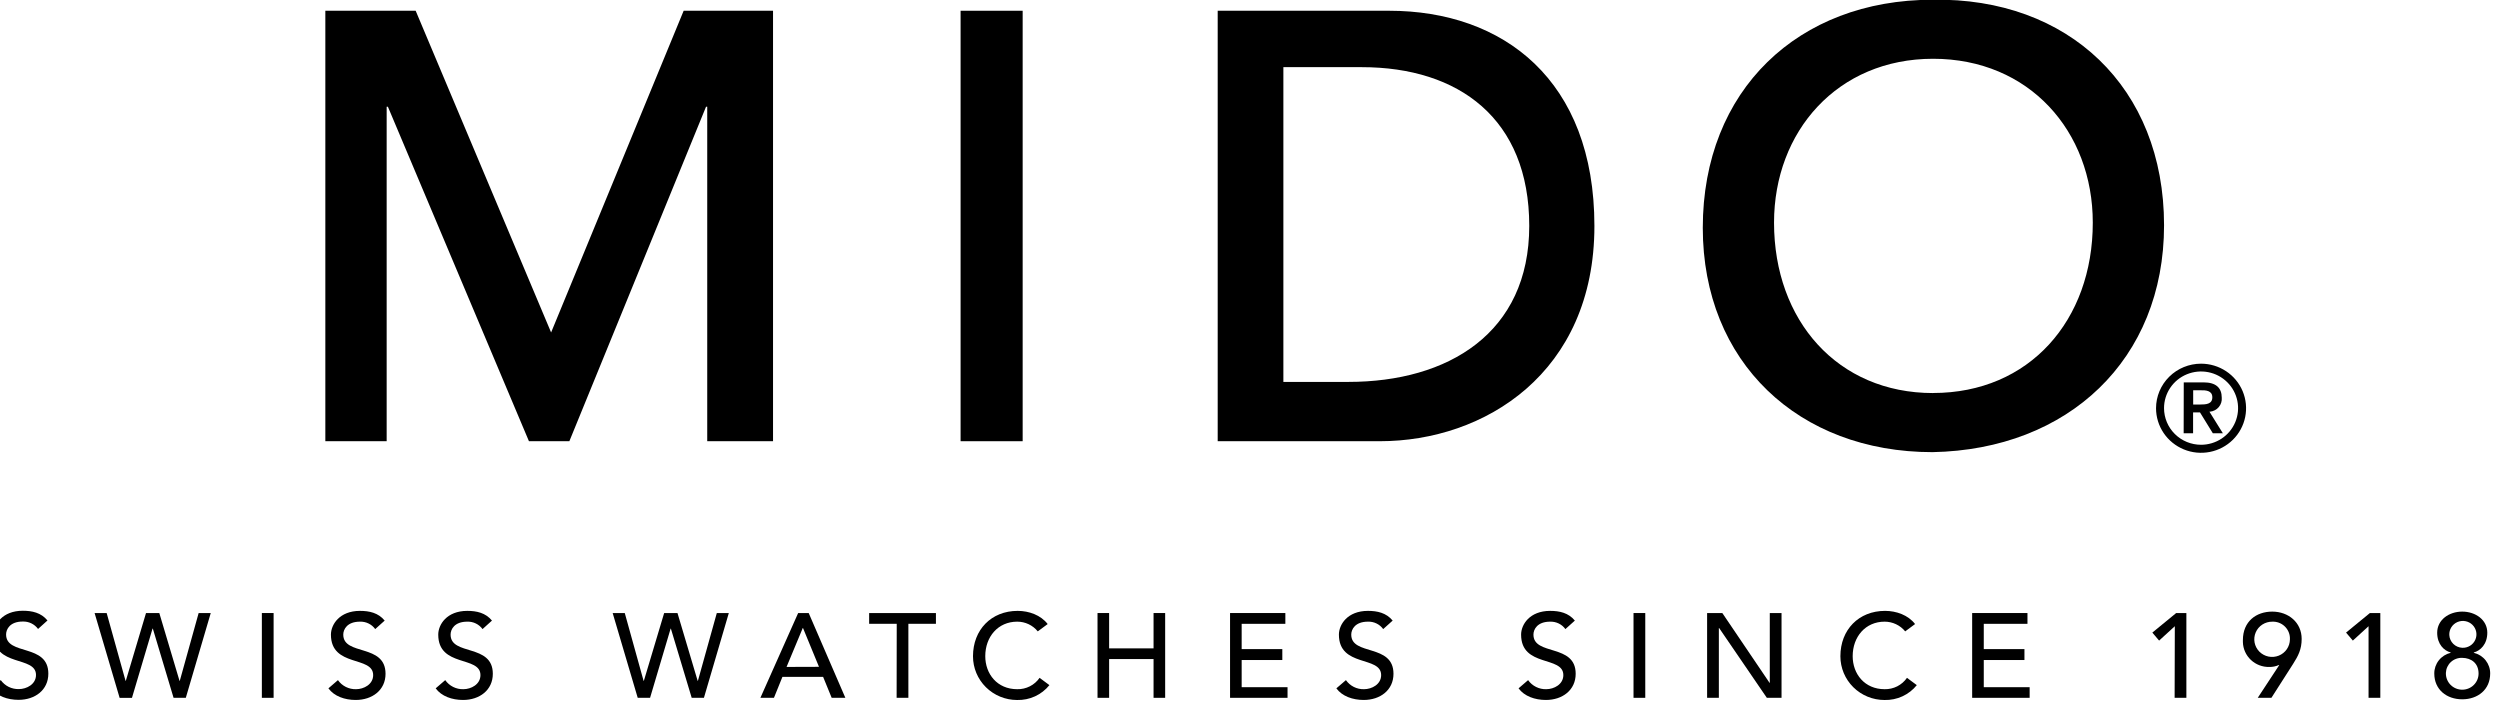 <svg xmlns="http://www.w3.org/2000/svg" width="140" height="40" viewBox="0 0 140 40" fill="none">
<g clip-path="url(#clip0)">
<g clip-path="url(#clip1)">
<path d="M0.043 38.087C0.157 38.247 0.31 38.377 0.487 38.465C0.665 38.552 0.861 38.595 1.06 38.589C1.488 38.589 2.016 38.321 2.016 37.798C2.016 36.704 -0.351 37.382 -0.351 35.531C-0.351 34.974 0.123 34.202 1.277 34.202C1.799 34.202 2.3 34.31 2.659 34.746L2.131 35.222C2.034 35.088 1.905 34.981 1.756 34.908C1.607 34.836 1.443 34.801 1.277 34.806C0.558 34.806 0.341 35.236 0.341 35.531C0.341 36.732 2.707 36.02 2.707 37.725C2.707 38.642 1.961 39.191 1.04 39.191C0.423 39.191 -0.168 38.984 -0.492 38.54L0.043 38.087Z" fill="#000000"/>
<path d="M5.297 34.33H5.973L7.031 38.127H7.045L8.177 34.33H8.921L10.053 38.127H10.068L11.124 34.33H11.802L10.405 39.078H9.72L8.559 35.203H8.542L7.39 39.08H6.699L5.297 34.33Z" fill="#000000"/>
<path d="M14.664 34.33H15.322V39.078H14.664V34.33Z" fill="#000000"/>
<path d="M18.925 38.087C19.039 38.249 19.191 38.38 19.369 38.469C19.547 38.557 19.744 38.601 19.942 38.595C20.369 38.595 20.897 38.328 20.897 37.805C20.897 36.711 18.532 37.388 18.532 35.538C18.532 34.981 19.008 34.209 20.158 34.209C20.681 34.209 21.183 34.316 21.542 34.753L21.012 35.229C20.916 35.095 20.787 34.987 20.638 34.915C20.489 34.842 20.324 34.807 20.158 34.813C19.441 34.813 19.223 35.243 19.223 35.538C19.223 36.739 21.59 36.027 21.59 37.732C21.59 38.649 20.843 39.198 19.921 39.198C19.304 39.198 18.716 38.991 18.391 38.547L18.925 38.087Z" fill="#000000"/>
<path d="M24.933 38.087C25.047 38.249 25.199 38.38 25.377 38.469C25.554 38.557 25.751 38.601 25.95 38.595C26.377 38.595 26.905 38.328 26.905 37.805C26.905 36.711 24.542 37.388 24.542 35.538C24.542 34.981 25.015 34.209 26.168 34.209C26.689 34.209 27.191 34.316 27.55 34.753L27.022 35.229C26.925 35.095 26.796 34.987 26.647 34.915C26.498 34.842 26.333 34.807 26.168 34.813C25.448 34.813 25.233 35.243 25.233 35.538C25.233 36.739 27.598 36.027 27.598 37.732C27.598 38.649 26.852 39.198 25.93 39.198C25.313 39.198 24.724 38.991 24.398 38.547L24.933 38.087Z" fill="#000000"/>
<path d="M34.309 34.33H34.987L36.041 38.127H36.056L37.193 34.33H37.939L39.069 38.127H39.083L40.141 34.33H40.814L39.42 39.078H38.735L37.569 35.202H37.555L36.404 39.078H35.712L34.309 34.33Z" fill="#000000"/>
<path d="M44.697 34.33H45.287L47.34 39.078H46.574L46.094 37.904H43.816L43.341 39.078H42.582L44.697 34.33ZM45.863 37.342L44.968 35.169H44.955L44.047 37.348L45.863 37.342Z" fill="#000000"/>
<path d="M50.217 34.934H48.672V34.33H52.412V34.934H50.869V39.078H50.211L50.217 34.934Z" fill="#000000"/>
<path d="M58.115 35.357C57.977 35.187 57.801 35.049 57.602 34.955C57.403 34.861 57.184 34.812 56.963 34.813C55.885 34.813 55.175 35.665 55.175 36.745C55.175 37.743 55.844 38.595 56.963 38.595C57.209 38.601 57.453 38.545 57.672 38.434C57.891 38.323 58.078 38.159 58.217 37.959L58.767 38.367C58.551 38.636 58.275 38.85 57.961 38.995C57.647 39.139 57.303 39.209 56.957 39.2C56.302 39.2 55.674 38.942 55.211 38.484C54.748 38.026 54.488 37.404 54.488 36.756V36.745C54.488 35.269 55.512 34.209 56.99 34.209C57.62 34.209 58.283 34.444 58.67 34.947L58.115 35.357Z" fill="#000000"/>
<path d="M61.461 34.33H62.111V36.309H64.599V34.33H65.249V39.078H64.599V36.907H62.111V39.078H61.461V34.33Z" fill="#000000"/>
<path d="M68.883 34.33H71.98V34.934H69.533V36.35H71.81V36.961H69.533V38.483H72.102V39.078H68.883V34.33Z" fill="#000000"/>
<path d="M75.372 38.087C75.486 38.249 75.638 38.38 75.815 38.469C75.992 38.557 76.189 38.601 76.388 38.595C76.816 38.595 77.344 38.328 77.344 37.805C77.344 36.711 74.979 37.388 74.979 35.538C74.979 34.981 75.453 34.209 76.605 34.209C77.127 34.209 77.629 34.316 77.989 34.753L77.459 35.229C77.362 35.095 77.234 34.987 77.085 34.915C76.936 34.842 76.771 34.807 76.605 34.813C75.888 34.813 75.67 35.243 75.67 35.538C75.67 36.739 78.035 36.027 78.035 37.732C78.035 38.649 77.29 39.198 76.368 39.198C75.753 39.198 75.162 38.991 74.836 38.547L75.372 38.087Z" fill="#000000"/>
<path d="M85.574 38.087C85.688 38.249 85.84 38.38 86.018 38.468C86.195 38.557 86.392 38.601 86.591 38.595C87.019 38.595 87.547 38.328 87.547 37.805C87.547 36.711 85.182 37.388 85.182 35.538C85.182 34.981 85.656 34.209 86.81 34.209C87.33 34.209 87.832 34.316 88.192 34.753L87.662 35.229C87.566 35.095 87.437 34.988 87.288 34.915C87.14 34.843 86.975 34.808 86.81 34.813C86.089 34.813 85.873 35.243 85.873 35.538C85.873 36.739 88.238 36.027 88.238 37.732C88.238 38.649 87.493 39.198 86.571 39.198C85.956 39.198 85.365 38.991 85.039 38.547L85.574 38.087Z" fill="#000000"/>
<path d="M91.477 34.33H92.135V39.078H91.477V34.33Z" fill="#000000"/>
<path d="M95.598 34.33H96.45L99.095 38.239H99.108V34.33H99.766V39.078H98.943L96.271 35.169H96.256V39.078H95.598V34.33Z" fill="#000000"/>
<path d="M106.691 35.357C106.552 35.187 106.377 35.05 106.177 34.956C105.978 34.862 105.76 34.813 105.539 34.813C104.461 34.813 103.75 35.665 103.75 36.745C103.75 37.743 104.42 38.595 105.539 38.595C105.785 38.6 106.028 38.545 106.247 38.434C106.465 38.322 106.653 38.159 106.791 37.959L107.341 38.367C107.125 38.636 106.849 38.85 106.535 38.995C106.221 39.139 105.877 39.209 105.531 39.2C104.876 39.2 104.248 38.942 103.785 38.484C103.323 38.026 103.062 37.404 103.062 36.756V36.745C103.062 35.269 104.086 34.209 105.564 34.209C106.194 34.209 106.859 34.444 107.244 34.947L106.691 35.357Z" fill="#000000"/>
<path d="M110.441 34.33H113.538V34.934H111.091V36.35H113.369V36.961H111.091V38.483H113.66V39.078H110.441V34.33Z" fill="#000000"/>
<path d="M121.79 35.068L120.91 35.873L120.531 35.425L121.866 34.33H122.437V39.078H121.779L121.79 35.068Z" fill="#000000"/>
<path d="M127.639 37.242H127.613C127.446 37.317 127.265 37.353 127.083 37.35C126.7 37.359 126.329 37.218 126.051 36.957C125.773 36.696 125.611 36.336 125.602 35.957C125.602 35.921 125.602 35.884 125.602 35.846C125.602 34.8 126.347 34.25 127.247 34.25C128.147 34.25 128.893 34.853 128.893 35.779C128.893 36.363 128.702 36.726 128.411 37.182L127.199 39.078H126.434L127.639 37.242ZM127.247 34.814C127.05 34.812 126.857 34.868 126.692 34.974C126.526 35.081 126.397 35.234 126.32 35.414C126.243 35.593 126.221 35.792 126.257 35.984C126.294 36.175 126.387 36.352 126.525 36.492C126.663 36.631 126.84 36.727 127.033 36.767C127.226 36.807 127.427 36.789 127.61 36.716C127.793 36.643 127.95 36.518 128.061 36.357C128.172 36.196 128.233 36.006 128.235 35.81V35.799C128.247 35.55 128.158 35.306 127.989 35.122C127.82 34.937 127.584 34.826 127.333 34.814H127.247Z" fill="#000000"/>
<path d="M132.639 35.068L131.759 35.873L131.379 35.425L132.714 34.33H133.298V39.078H132.639V35.068Z" fill="#000000"/>
<path d="M136.32 37.718C136.318 37.45 136.407 37.191 136.573 36.98C136.74 36.769 136.973 36.621 137.235 36.558V36.537C136.875 36.442 136.482 36.087 136.482 35.431C136.482 34.713 137.14 34.25 137.885 34.25C138.631 34.25 139.289 34.713 139.289 35.431C139.289 36.082 138.896 36.442 138.535 36.537V36.558C138.798 36.621 139.031 36.769 139.197 36.98C139.363 37.191 139.453 37.45 139.45 37.718C139.45 38.617 138.759 39.161 137.885 39.161C137.012 39.161 136.32 38.617 136.32 37.718ZM138.8 37.718C138.8 37.141 138.394 36.846 137.885 36.84C137.77 36.835 137.654 36.853 137.546 36.893C137.437 36.932 137.337 36.993 137.252 37.071C137.167 37.148 137.099 37.242 137.05 37.346C137.002 37.45 136.975 37.562 136.97 37.677V37.718C136.97 37.958 137.067 38.188 137.238 38.358C137.41 38.528 137.643 38.623 137.885 38.623C138.128 38.623 138.361 38.528 138.532 38.358C138.704 38.188 138.8 37.958 138.8 37.718ZM137.885 36.276C138.039 36.283 138.19 36.244 138.321 36.164C138.451 36.085 138.554 35.968 138.616 35.829C138.678 35.69 138.696 35.536 138.668 35.386C138.64 35.237 138.567 35.1 138.458 34.992C138.35 34.885 138.211 34.813 138.06 34.785C137.91 34.757 137.754 34.775 137.613 34.836C137.473 34.898 137.355 34.999 137.274 35.129C137.193 35.258 137.154 35.408 137.161 35.56C137.17 35.747 137.249 35.924 137.383 36.057C137.517 36.189 137.696 36.267 137.885 36.276Z" fill="#000000"/>
<path d="M18.219 0.602H23.277L30.862 18.618L38.285 0.602H43.29V24.708H39.605V5.977H39.538L31.884 24.708H29.621L21.722 5.977H21.653V24.708H18.219V0.602Z" fill="#000000"/>
<path d="M53.793 0.602H57.269V24.708H53.793V0.602Z" fill="#000000"/>
<path d="M68.191 0.602H77.787C84.185 0.602 89.287 4.483 89.287 12.655C89.287 20.895 83.119 24.708 77.274 24.708H68.191V0.602ZM75.51 21.387C81.087 21.387 85.638 18.66 85.638 12.651C85.638 6.643 81.689 3.761 76.258 3.761H71.869V21.387H75.51Z" fill="#000000"/>
<path d="M108.219 -0.014C115.82 -0.151 121.187 4.887 121.187 12.616C121.187 20.139 115.82 25.177 108.219 25.32C100.72 25.32 95.356 20.283 95.356 12.759C95.356 5.035 100.714 -0.014 108.219 -0.014ZM108.252 22.008C113.64 22.008 117.196 17.945 117.196 12.468C117.196 7.353 113.64 3.291 108.252 3.291C102.902 3.291 99.346 7.353 99.346 12.468C99.346 17.948 102.902 22.011 108.252 22.011V22.008Z" fill="#000000"/>
<path d="M123.259 20.366C123.758 20.366 124.245 20.513 124.66 20.787C125.075 21.061 125.398 21.451 125.589 21.907C125.779 22.363 125.829 22.864 125.732 23.348C125.635 23.832 125.395 24.277 125.042 24.626C124.689 24.975 124.24 25.213 123.751 25.309C123.262 25.405 122.755 25.356 122.295 25.167C121.834 24.978 121.44 24.658 121.163 24.248C120.886 23.837 120.738 23.355 120.738 22.861C120.738 22.2 121.004 21.565 121.477 21.097C121.949 20.629 122.591 20.366 123.259 20.366ZM123.259 24.907C123.669 24.907 124.07 24.787 124.411 24.561C124.752 24.336 125.018 24.015 125.175 23.64C125.332 23.265 125.373 22.853 125.293 22.455C125.213 22.056 125.016 21.691 124.726 21.404C124.436 21.117 124.066 20.921 123.664 20.842C123.262 20.763 122.845 20.804 122.466 20.959C122.087 21.114 121.763 21.377 121.535 21.715C121.308 22.052 121.186 22.449 121.186 22.855C121.186 23.399 121.404 23.921 121.793 24.306C122.182 24.691 122.709 24.907 123.259 24.907ZM122.29 21.413H123.403C124.094 21.413 124.418 21.721 124.418 22.272C124.435 22.462 124.375 22.651 124.252 22.797C124.128 22.944 123.951 23.036 123.76 23.054H123.728L124.48 24.262H123.918L123.2 23.095H122.813V24.262H122.285L122.29 21.413ZM122.818 22.653H123.205C123.534 22.653 123.89 22.634 123.89 22.251C123.89 21.868 123.531 21.848 123.205 21.855H122.818V22.653Z" fill="#000000"/>
</g>
</g>
<defs fill="#000000">
<clipPath id="clip0" fill="#000000">
<rect width="140" height="39.2" fill="white"/>
</clipPath>
<clipPath id="clip1" fill="#000000">
<rect width="140" height="42.673" fill="white" transform="translate(-0.492 -3.474)"/>
</clipPath>
</defs>
</svg>